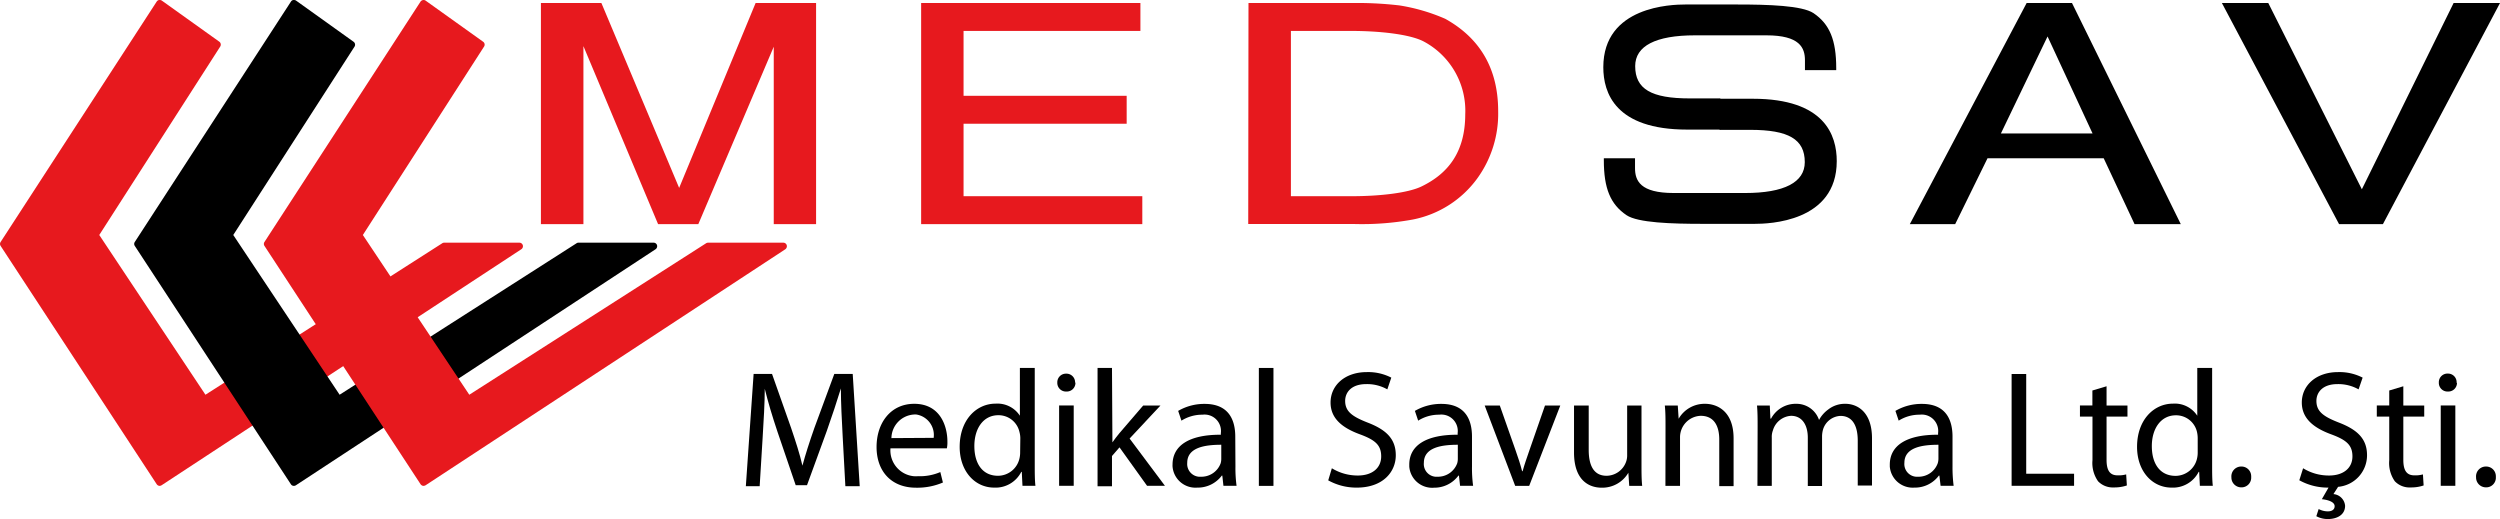 <svg xmlns="http://www.w3.org/2000/svg" viewBox="0 0 289.37 60.08"><defs><style>.cls-1{fill:#e7191e;}</style></defs><g id="Layer_2" data-name="Layer 2"><g id="Layer_1-2" data-name="Layer 1"><path class="cls-1" d="M18.4,56.23a.44.44,0,0,1-.26-.18L.07,28.46a.41.41,0,0,1,0-.45L18.14.18A.42.42,0,0,1,18.41,0h.05a.44.44,0,0,1,.27.07l6.66,4.76a.42.42,0,0,1,.1.56l-14,21.81L23.78,45.69,51.2,28.15a.4.4,0,0,1,.22-.06h8.7a.41.41,0,0,1,.41.41.42.42,0,0,1-.19.35L18.7,56.17a.52.52,0,0,1-.22.07Z"/><path d="M33.93,56.23a.4.4,0,0,1-.26-.18L15.6,28.46a.41.41,0,0,1,0-.45L33.68.18A.4.4,0,0,1,33.94,0H34a.44.44,0,0,1,.27.07l6.65,4.76a.42.42,0,0,1,.12.56L27,27.2,39.31,45.69,66.73,28.16a.36.36,0,0,1,.22-.07h8.71a.41.41,0,0,1,.39.29.43.43,0,0,1-.17.47L34.25,56.17a.48.48,0,0,1-.23.07Z"/><path class="cls-1" d="M48.94,56.23a.48.48,0,0,1-.26-.18L30.61,28.46a.41.41,0,0,1,0-.45L48.68.18A.45.45,0,0,1,49,0h0a.41.41,0,0,1,.26.07l6.66,4.76a.41.41,0,0,1,.11.56L42,27.2,54.32,45.69,81.74,28.15a.46.46,0,0,1,.23-.06h8.7a.41.41,0,0,1,.41.41.44.44,0,0,1-.18.35L49.26,56.17a.62.62,0,0,1-.23.07Z"/><path class="cls-1" d="M62.61.35h7l9,21.4L87.46.35h7V25.94h-4.9V5.41L80.83,25.94H76.17L67.53,5.34v20.6H62.61Z"/><path class="cls-1" d="M106.62.35H132V3.58H111.53v7.51h18.88v3.23H111.53v8.39h20.69v3.23h-25.6Z"/><path class="cls-1" d="M144.51.35h11.88A42.15,42.15,0,0,1,162,.63a21.71,21.71,0,0,1,5.29,1.55q6.12,3.41,6.12,10.7A12.76,12.76,0,0,1,171,20.64a12.1,12.1,0,0,1-7.47,4.77,32.53,32.53,0,0,1-6.75.52h-12.3Zm4.91,3.23V22.71h7.05c3.27,0,6.53-.38,8.07-1.13,3.1-1.5,5.06-4,5.06-8.37a9.08,9.08,0,0,0-4.85-8.43c-1.57-.8-4.93-1.2-8.4-1.2Z"/><path d="M234.58.35h5.25l12.59,25.59h-5.35l-3.57-7.62H230.05l-3.74,7.62h-5.25ZM237,4.22l-5.4,11.23h10.61Z"/><path d="M257.18.35h5.37l10.83,21.56L284,.35h5.37L275.82,25.94h-5.08Z"/><path d="M199.12,15h-3.83c-8.33,0-9.71-4.25-9.71-7.22,0-7.07,7.91-7.26,9.49-7.26l6,0c3.63,0,7.51.12,8.84,1,1.87,1.27,2.63,3.11,2.63,6.36v.24h-3.62l0-.23c0-.34,0-.64,0-.91,0-1.46-.61-2.89-4.46-2.89-1.08,0-5.6,0-8.29,0-4.52,0-6.9,1.23-6.9,3.56,0,2.67,1.88,3.74,6.31,3.74h3.54"/><path d="M199.06,11.43h3.83c8.33,0,9.71,4.24,9.71,7.22,0,7.07-7.91,7.26-9.5,7.26l-6,0c-3.62,0-7.51-.12-8.83-1-1.87-1.26-2.63-3.11-2.63-6.35v-.24h3.61l0,.22c0,.34,0,.65,0,.92,0,1.46.61,2.88,4.47,2.88l8.28,0c4.52,0,6.9-1.24,6.9-3.57,0-2.66-1.89-3.74-6.31-3.74h-3.55"/><path d="M97.54,50.55c-.1-1.81-.21-4-.21-5.59h0c-.46,1.5-1,3.13-1.63,4.92l-2.29,6.28H92.1L90,50c-.62-1.84-1.11-3.5-1.48-5h0c0,1.61-.13,3.76-.25,5.72l-.34,5.56h-1.6l.9-13h2.13l2.21,6.26c.54,1.6,1,3,1.31,4.36h0c.35-1.3.81-2.73,1.38-4.36l2.31-6.26h2.13l.81,13H97.85Z"/><path d="M103.07,51.89a3,3,0,0,0,2.69,3.23,4.17,4.17,0,0,0,.5,0,6,6,0,0,0,2.58-.48l.3,1.21a7.53,7.53,0,0,1-3.11.6c-2.86,0-4.57-1.9-4.57-4.71s1.65-5,4.36-5c3.05,0,3.84,2.65,3.84,4.36a3.46,3.46,0,0,1-.06.79Zm5-1.21a2.4,2.4,0,0,0-2-2.7,1.43,1.43,0,0,0-.29,0,2.78,2.78,0,0,0-2.6,2.73Z"/><path d="M119.77,42.59V53.83c0,.83,0,1.77.08,2.4h-1.5l-.08-1.61h-.06a3.34,3.34,0,0,1-3.13,1.82c-2.25,0-4-1.9-4-4.72,0-3.1,1.92-5,4.17-5a3.1,3.1,0,0,1,2.8,1.4h0V42.59Zm-1.67,8.13A2.81,2.81,0,0,0,118,50a2.48,2.48,0,0,0-2.44-1.94c-1.75,0-2.78,1.54-2.78,3.57s.94,3.44,2.74,3.44a2.56,2.56,0,0,0,2.48-2,2.92,2.92,0,0,0,.08-.73Z"/><path d="M124.48,44.32a1,1,0,0,1-1,1h-.1a1,1,0,0,1-1-1v-.07a1,1,0,0,1,1-1,.06.06,0,0,1,.06,0,1,1,0,0,1,1,1Zm-1.89,11.91v-9.3h1.69v9.3Z"/><path d="M128.76,51.2h0c.23-.33.54-.73.81-1.06l2.75-3.2h2l-3.57,3.82,4.09,5.47h-2.07l-3.19-4.45-.87,1v3.5h-1.67V42.59h1.67Z"/><path d="M143,54a15.17,15.17,0,0,0,.13,2.23h-1.52l-.13-1.18h-.06a3.46,3.46,0,0,1-2.84,1.39A2.66,2.66,0,0,1,135.72,54a1.62,1.62,0,0,1,0-.22c0-2.25,2-3.48,5.59-3.46v-.19A1.9,1.9,0,0,0,139.67,48a1.93,1.93,0,0,0-.48,0,4.49,4.49,0,0,0-2.44.69l-.38-1.13a6,6,0,0,1,3.07-.81c2.85,0,3.54,1.94,3.54,3.79Zm-1.64-2.52c-1.84,0-3.94.29-3.94,2.09a1.48,1.48,0,0,0,1.34,1.61H139a2.37,2.37,0,0,0,2.29-1.56,1.9,1.9,0,0,0,.07-.54Z"/><path d="M145.71,42.59h1.69V56.24h-1.69Z"/><path d="M154.16,54.2a5.71,5.71,0,0,0,3,.84c1.71,0,2.71-.9,2.71-2.21s-.69-1.9-2.44-2.55c-2.12-.77-3.42-1.88-3.42-3.69,0-2,1.67-3.52,4.19-3.52a5.85,5.85,0,0,1,2.84.64l-.46,1.36a4.73,4.73,0,0,0-2.44-.61c-1.77,0-2.44,1-2.44,1.94,0,1.21.79,1.8,2.57,2.5,2.19.84,3.29,1.9,3.29,3.8s-1.46,3.74-4.52,3.74a6.7,6.7,0,0,1-3.3-.84Z"/><path d="M170.38,54a15.17,15.17,0,0,0,.13,2.23H169l-.13-1.18h-.06A3.46,3.46,0,0,1,166,56.45,2.66,2.66,0,0,1,163.12,54c0-.07,0-.15,0-.22,0-2.25,2-3.48,5.6-3.46v-.19A1.9,1.9,0,0,0,166.59,48a4.49,4.49,0,0,0-2.44.69l-.38-1.13a6,6,0,0,1,3.07-.81c2.85,0,3.54,1.94,3.54,3.79Zm-1.64-2.52c-1.84,0-3.93.29-3.93,2.09a1.47,1.47,0,0,0,1.33,1.61h.24a2.37,2.37,0,0,0,2.29-1.56,1.9,1.9,0,0,0,.07-.54Z"/><path d="M173.6,46.94l1.83,5.2c.31.87.56,1.64.75,2.4h.06c.21-.77.48-1.53.78-2.4l1.81-5.2h1.77L177,56.24h-1.62l-3.53-9.3Z"/><path d="M190,53.68c0,1,0,1.82.08,2.56h-1.5l-.1-1.52h0a3.5,3.5,0,0,1-3.08,1.73c-1.46,0-3.21-.83-3.21-4.08V46.94h1.7v5.13c0,1.76.55,3,2.07,3a2.43,2.43,0,0,0,2.23-1.55,2.16,2.16,0,0,0,.15-.87V46.94H190Z"/><path d="M192.78,49.45c0-1,0-1.75-.08-2.51h1.5l.1,1.53h0a3.46,3.46,0,0,1,3.07-1.73c1.29,0,3.29.77,3.29,4v5.53H199V50.87c0-1.5-.56-2.74-2.15-2.74a2.48,2.48,0,0,0-2.39,2.51v5.6h-1.69Z"/><path d="M203.44,49.45c0-1,0-1.75-.07-2.51h1.48l.07,1.51H205a3.23,3.23,0,0,1,2.94-1.71,2.75,2.75,0,0,1,2.61,1.87h0a3.63,3.63,0,0,1,1.06-1.21,3.12,3.12,0,0,1,2-.66c1.24,0,3.07.81,3.07,4v5.46h-1.65V51c0-1.81-.67-2.86-2-2.86a2.21,2.21,0,0,0-2,1.52,3,3,0,0,0-.13.84v5.75h-1.65V50.66c0-1.47-.66-2.53-1.94-2.53a2.33,2.33,0,0,0-2.1,1.69,2.1,2.1,0,0,0-.13.83v5.59h-1.66Z"/><path d="M226,54a16.68,16.68,0,0,0,.13,2.23h-1.51l-.14-1.18h-.06a3.45,3.45,0,0,1-2.84,1.39A2.66,2.66,0,0,1,218.74,54v-.22c0-2.25,2-3.48,5.59-3.46v-.19A1.9,1.9,0,0,0,222.21,48a4.49,4.49,0,0,0-2.44.69l-.38-1.13a6,6,0,0,1,3.07-.81c2.85,0,3.54,1.94,3.54,3.79Zm-1.63-2.52c-1.85,0-3.94.29-3.94,2.09a1.47,1.47,0,0,0,1.34,1.61H222a2.36,2.36,0,0,0,2.29-1.56,1.91,1.91,0,0,0,.08-.54Z"/><path d="M232.84,43.29h1.69V54.83h5.54v1.4h-7.23Z"/><path d="M243.83,44.71v2.23h2.42v1.28h-2.42v5c0,1.15.33,1.8,1.27,1.8a3.24,3.24,0,0,0,1-.11l.08,1.28a4.52,4.52,0,0,1-1.5.23,2.37,2.37,0,0,1-1.83-.71,3.65,3.65,0,0,1-.65-2.44V48.22h-1.45V46.93h1.44V45.2Z"/><path d="M256.05,42.59V53.83c0,.83,0,1.77.08,2.4h-1.5l-.08-1.61h-.06a3.34,3.34,0,0,1-3.13,1.82c-2.25,0-4-1.9-4-4.72,0-3.1,1.92-5,4.17-5a3.1,3.1,0,0,1,2.8,1.4h0V42.59Zm-1.67,8.13a3.36,3.36,0,0,0-.08-.71,2.48,2.48,0,0,0-2.44-1.94c-1.75,0-2.79,1.54-2.79,3.57s.94,3.44,2.75,3.44a2.56,2.56,0,0,0,2.48-2,2.92,2.92,0,0,0,.08-.73Z"/><path d="M258.28,55.24A1.14,1.14,0,0,1,259.36,54h.07a1.12,1.12,0,0,1,1.14,1.1.41.41,0,0,1,0,.11,1.12,1.12,0,0,1-1.06,1.2h-.11a1.14,1.14,0,0,1-1.12-1.14S258.28,55.26,258.28,55.24Z"/><path d="M266.58,54.2a5.65,5.65,0,0,0,3,.84c1.71,0,2.71-.9,2.71-2.21s-.69-1.9-2.44-2.55c-2.11-.77-3.42-1.88-3.42-3.69,0-2,1.68-3.52,4.19-3.52a5.87,5.87,0,0,1,2.85.64L273,45.07a4.76,4.76,0,0,0-2.44-.61c-1.77,0-2.44,1-2.44,1.94,0,1.21.78,1.8,2.57,2.5,2.19.84,3.29,1.9,3.29,3.8a3.67,3.67,0,0,1-3.35,3.65l-.54.84a1.48,1.48,0,0,1,1.35,1.35c0,1.1-1,1.54-2,1.54a2.82,2.82,0,0,1-1.33-.33l.27-.83a2.32,2.32,0,0,0,1.06.27c.42,0,.79-.17.79-.6s-.58-.71-1.48-.81l.77-1.34h-.14a6.81,6.81,0,0,1-3.24-.85Z"/><path d="M278.18,44.71v2.23h2.42v1.28h-2.42v5c0,1.15.33,1.8,1.27,1.8a3.24,3.24,0,0,0,1-.11l.08,1.28a4.52,4.52,0,0,1-1.5.23,2.36,2.36,0,0,1-1.83-.71,3.65,3.65,0,0,1-.65-2.44V48.22h-1.44V46.93h1.44V45.2Z"/><path d="M284.39,44.32a1,1,0,0,1-1,1h-.1a1,1,0,0,1-1-1v-.08a1,1,0,0,1,1-1,.06.06,0,0,1,.06,0,1,1,0,0,1,1,1v.07Zm-1.88,11.91v-9.3h1.69v9.3Z"/><path d="M286.6,55.24A1.14,1.14,0,0,1,287.68,54h.07a1.12,1.12,0,0,1,1.14,1.1.41.41,0,0,1,0,.11,1.12,1.12,0,0,1-1.06,1.2h-.11a1.14,1.14,0,0,1-1.12-1.14S286.6,55.26,286.6,55.24Z"/></g></g></svg>